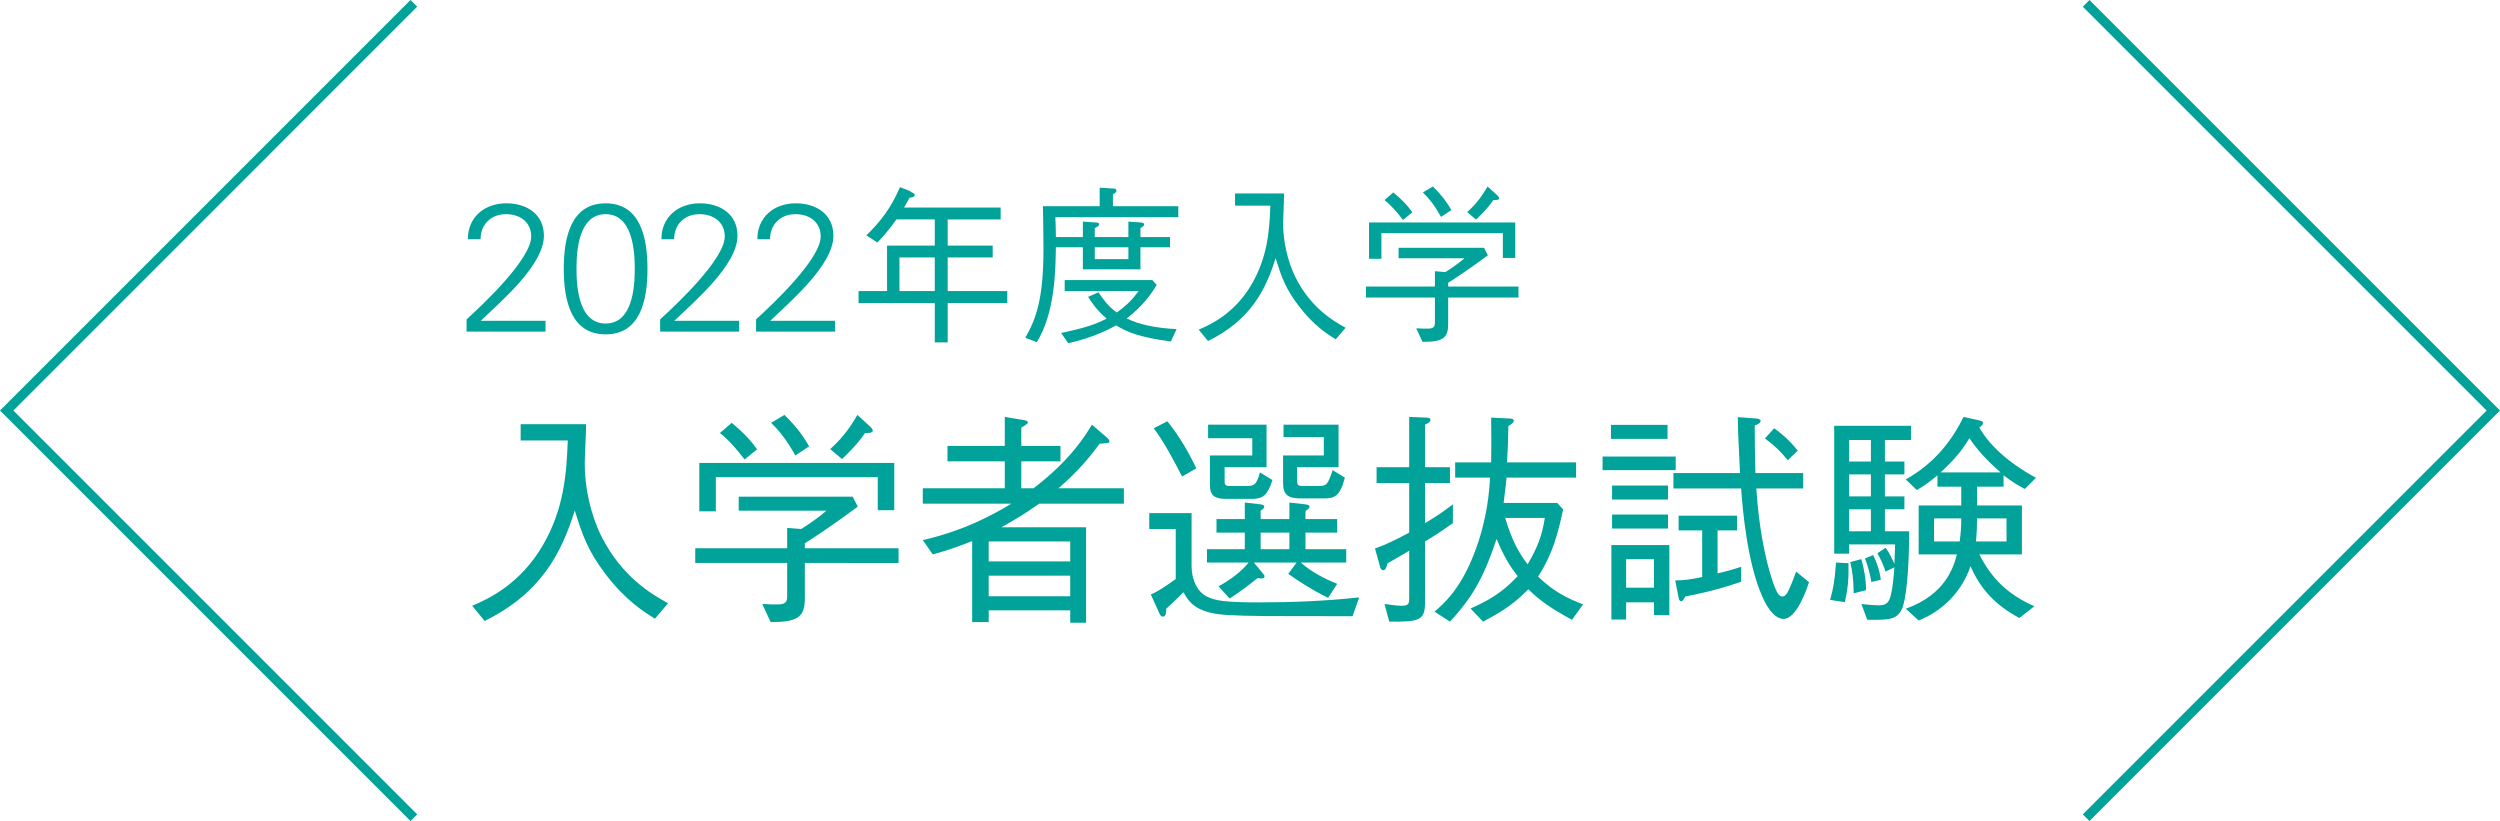 <?xml version="1.0" encoding="utf-8"?>
<!-- Generator: Adobe Illustrator 22.1.0, SVG Export Plug-In . SVG Version: 6.00 Build 0)  -->
<svg version="1.1" id="レイヤー_1" xmlns="http://www.w3.org/2000/svg" xmlns:xlink="http://www.w3.org/1999/xlink" x="0px"
	 y="0px" width="264.977px" height="87.024px" viewBox="0 0 264.977 87.024" style="enable-background:new 0 0 264.977 87.024;"
	 xml:space="preserve">
<style type="text/css">
	.st0{fill:#00A29A;}
	.st1{fill:none;stroke:#00A29A;stroke-miterlimit:10;}
</style>
<g>
	<path class="st0" d="M49.452,35.151v-1.304c1.733-1.56,6.85-6.393,6.85-8.78c0-1.56-1.231-2.368-2.674-2.368
		c-1.597,0-2.692,1.098-2.692,2.657h-1.348c0-2.349,1.771-3.807,4.078-3.807c2.136,0,3.983,1.13,3.983,3.44
		c0,3.12-4.637,7.028-6.695,9.012h6.868v1.149H49.452z"/>
	<path class="st0" d="M68.627,28.495c0,3.388-0.79,6.944-4.437,6.944c-3.646,0-4.436-3.557-4.436-6.944
		c0-3.389,0.79-6.945,4.436-6.945C67.837,21.549,68.627,25.106,68.627,28.495z M61.103,28.495c0,1.982,0.251,5.795,3.088,5.795
		c2.838,0,3.089-3.812,3.089-5.795c0-1.983-0.251-5.796-3.089-5.796C61.354,22.699,61.103,26.511,61.103,28.495z"/>
	<path class="st0" d="M69.968,35.151v-1.304c1.733-1.56,6.85-6.393,6.85-8.78c0-1.56-1.231-2.368-2.674-2.368
		c-1.597,0-2.692,1.098-2.692,2.657h-1.348c0-2.349,1.771-3.807,4.078-3.807c2.136,0,3.983,1.13,3.983,3.44
		c0,3.12-4.637,7.028-6.695,9.012h6.868v1.149H69.968z"/>
	<path class="st0" d="M80.136,35.151v-1.304c1.733-1.56,6.85-6.393,6.85-8.78c0-1.56-1.231-2.368-2.674-2.368
		c-1.597,0-2.692,1.098-2.692,2.657h-1.348c0-2.349,1.771-3.807,4.078-3.807c2.136,0,3.983,1.13,3.983,3.44
		c0,3.12-4.637,7.028-6.695,9.012h6.868v1.149H80.136z"/>
	<path class="st0" d="M100.447,32.112v4.177h-1.368v-4.177h-8.082v-1.26h3.023v-4.824h5.059v-2.771H95.01
		c-0.756,1.062-1.313,1.71-2.016,2.448l-1.17-0.757c1.439-1.403,2.609-2.861,3.563-5.111c0.36,0.162,0.973,0.306,1.26,0.558
		c0.217,0.09,0.307,0.145,0.307,0.271c0,0.216-0.271,0.252-0.54,0.287c-0.126,0.217-0.271,0.486-0.594,1.045h10.241v1.26h-5.615
		v2.771h4.77v1.261h-4.77v3.563h6.317v1.26H100.447z M99.078,27.289h-3.744v3.563h3.744V27.289z"/>
	<path class="st0" d="M111.912,26.207c-0.036,2.539-0.09,6.895-2.017,10.062l-1.224-0.468c1.188-2.053,1.926-4.23,1.926-9.414
		c0-0.684-0.036-3.959-0.054-4.534h6.012v-1.962l1.422,0.09c0.108,0,0.36,0.019,0.36,0.216c0,0.217-0.27,0.343-0.378,0.396v1.26
		h6.93v1.168h-13.032c0.036,0.937,0.055,1.243,0.055,2.108h2.861v-1.64l1.351,0.09c0.216,0.018,0.378,0.036,0.378,0.181
		c0,0.162-0.162,0.27-0.468,0.414v0.955h3.563v-1.64l1.278,0.09c0.18,0.018,0.396,0.036,0.396,0.216
		c0,0.108-0.054,0.181-0.396,0.379v0.955h3.132v1.077h-3.132v2.341h-6.103v-2.341H111.912z M112.47,35.298
		c2.592-0.559,3.636-0.918,4.824-1.53c-1.08-0.9-1.692-1.872-1.962-2.304l1.098-0.486c0.504,0.774,0.99,1.44,1.926,2.142
		c1.171-0.792,1.818-1.584,2.322-2.268h-7.83v-1.168h9.288l0.468,0.521c-0.504,0.826-1.439,2.23-3.186,3.544
		c1.35,0.666,3.006,1.009,5.292,1.135l-0.612,1.313c-3.456-0.468-4.68-1.025-5.796-1.71c-1.584,0.882-3.312,1.494-5.076,1.891
		L112.47,35.298z M119.598,27.469v-1.263h-3.563v1.263H119.598z"/>
	<path class="st0" d="M141.576,35.965c-0.882-0.54-2.358-1.477-3.942-3.564c-1.386-1.817-1.836-3.114-2.43-5.04
		c-1.062,3.42-2.7,6.588-7.164,8.784l-0.99-1.206c1.224-0.521,3.798-1.674,5.634-4.842c1.639-2.826,1.872-5.598,1.962-8.298h-3.743
		v-1.296h5.201c0,0.342-0.018,0.558-0.035,1.188c-0.019,0.307-0.072,1.62-0.072,1.891c-0.019,1.907,0.468,4.104,1.313,5.813
		c1.656,3.294,4.051,4.645,5.311,5.346L141.576,35.965z"/>
	<path class="st0" d="M153.493,31.535v2.774c0,1.421-0.414,1.942-2.719,1.924l-0.666-1.438c0.576,0.036,0.919,0.036,1.135,0.036
		c0.468,0,0.846-0.019,0.846-0.612v-2.685h-7.308v-1.167h7.308v-1.622l1.116,0.091c0.846-0.541,1.296-0.865,2.016-1.459h-6.983
		v-1.114h9.054l0.414,0.79c-1.926,1.44-3.528,2.485-4.212,2.918v0.396h7.452v1.167H153.493z M159.288,27.341v-2.628h-12.87v2.718
		h-1.314v-3.85h15.498v3.76H159.288z M148.704,23.311c-0.594-0.773-1.206-1.512-1.962-2.105l0.936-0.811
		c1.044,0.864,1.584,1.494,2.017,2.106L148.704,23.311z M152.737,22.987c-0.685-1.224-1.242-1.926-1.927-2.592l1.062-0.63
		c0.954,0.937,1.494,1.674,1.962,2.502L152.737,22.987z M158.281,21.206c-0.648,0.954-1.53,1.781-1.836,2.069l-0.937-0.792
		c0.72-0.647,1.422-1.422,2.16-2.718l1.08,0.99c0.09,0.107,0.144,0.18,0.144,0.252C158.892,21.206,158.604,21.206,158.281,21.206z"
		/>
	<path class="st0" d="M69.416,65.575c-1.176-0.721-3.144-1.969-5.256-4.752c-1.848-2.425-2.448-4.152-3.24-6.721
		c-1.416,4.561-3.6,8.784-9.552,11.712l-1.32-1.607c1.633-0.696,5.064-2.232,7.513-6.456c2.184-3.769,2.496-7.464,2.616-11.064
		h-4.992v-1.728h6.936c0,0.456-0.023,0.744-0.048,1.584c-0.024,0.408-0.096,2.16-0.096,2.52c-0.024,2.544,0.624,5.473,1.752,7.752
		c2.208,4.393,5.399,6.192,7.08,7.129L69.416,65.575z"/>
	<path class="st0" d="M85.305,59.669v3.699c0,1.895-0.553,2.589-3.624,2.565l-0.889-1.917c0.769,0.048,1.225,0.048,1.513,0.048
		c0.624,0,1.128-0.024,1.128-0.816v-3.579h-9.744v-1.557h9.744v-2.161l1.487,0.12c1.128-0.721,1.729-1.153,2.688-1.946h-9.312V52.64
		h12.072l0.552,1.054c-2.567,1.92-4.704,3.313-5.615,3.89v0.528h9.936v1.557H85.305z M93.033,54.077v-3.504h-17.16v3.624H74.12
		v-5.133h20.664v5.013H93.033z M78.92,48.704c-0.792-1.031-1.607-2.016-2.615-2.808l1.248-1.08c1.392,1.152,2.111,1.992,2.688,2.808
		L78.92,48.704z M84.296,48.272c-0.911-1.632-1.655-2.568-2.567-3.456l1.416-0.84c1.271,1.248,1.992,2.231,2.616,3.336
		L84.296,48.272z M91.689,45.896c-0.864,1.271-2.04,2.376-2.448,2.76L87.993,47.6c0.96-0.864,1.896-1.896,2.88-3.624l1.44,1.319
		c0.12,0.145,0.191,0.24,0.191,0.337C92.504,45.896,92.12,45.896,91.689,45.896z"/>
	<path class="st0" d="M117.321,46.376c0.096,0.072,0.264,0.24,0.264,0.385c0,0.191-0.023,0.191-1.031,0.264
		c-0.864,1.174-2.112,2.782-4.368,4.728h6.936v1.63h-8.976c-1.681,1.201-2.977,1.922-4.008,2.499h8.976v10.125h-1.68v-1.32h-8.641
		v1.248h-1.752v-8.592c-1.607,0.648-2.688,1.009-4.176,1.418l-1.056-1.514c2.76-0.647,5.808-1.678,9.384-3.864h-9.384v-1.63h8.688
		v-2.858h-6.072v-1.629h6.072v-3.072l1.92,0.312c0.312,0.049,0.528,0.097,0.528,0.265s-0.384,0.359-0.696,0.552v1.944h4.152v1.629
		h-4.152v2.858h1.296c3.96-3.026,5.521-5.64,6.192-6.743L117.321,46.376z M113.433,57.389h-8.641v2.114h8.641V57.389z
		 M113.433,61.013h-8.641V63.2h8.641V61.013z"/>
	<path class="st0" d="M143.361,65.309c-9.769,0-10.848,0-13.176-0.12c-3.192-0.168-4.08-1.174-4.752-2.421
		c-0.648,0.647-1.08,1.08-1.824,1.75c0,0.312,0,0.839-0.36,0.839c-0.12,0-0.24-0.072-0.359-0.336l-0.912-2.014
		c0.504-0.216,0.96-0.432,2.64-1.632v-5.305h-2.808V54.39h4.487v5.615c0,1.44,0.601,2.689,1.561,3.194
		c0.936,0.48,1.968,0.648,5.616,0.648c3.527,0,7.056-0.145,10.584-0.528L143.361,65.309z M125.288,50.504
		c-0.912-1.752-1.824-3.527-3-5.111l1.44-0.744c1.319,1.656,2.208,3.192,3.071,4.992L125.288,50.504z M137.865,59.621
		c1.128,1.009,2.592,1.754,3.864,2.258l-0.96,1.489c-1.8-0.889-3.024-1.705-4.225-2.546l0.889-1.201h-4.536l0.936,1.129
		c0.168,0.192,0.192,0.265,0.192,0.336c0,0.265-0.288,0.24-0.744,0.192c-1.032,0.841-1.896,1.465-2.952,2.162l-1.176-1.297
		c1.296-0.697,2.52-1.657,3.192-2.522h-4.416v-1.413h4.008v-1.755h-3v-1.437h3v-1.752l1.655,0.191
		c0.145,0.024,0.408,0.048,0.408,0.24c0,0.168-0.168,0.288-0.384,0.432v0.889h3.048v-1.752l1.681,0.191
		c0.384,0.048,0.455,0.145,0.455,0.24c0,0.072-0.048,0.264-0.432,0.456v0.864h3.36v1.437h-3.36v1.755h4.32v1.413H137.865z
		 M132.681,52.877h-2.736c-1.152,0-1.704-0.311-1.704-1.461v-3.144h4.488v-1.827h-4.681v-1.437h6.192v4.509h-4.44v1.538
		c0,0.433,0.217,0.457,0.601,0.457h1.776c0.743,0,1.008-0.145,1.367-1.442l1.32,0.817C134.361,52.47,133.88,52.877,132.681,52.877z
		 M136.664,56.453h-3.048v1.755h3.048V56.453z M140.361,52.829h-2.424c-1.368,0-1.944-0.311-1.944-1.678v-2.879h4.32v-1.947h-4.272
		v-1.316h5.832v4.509h-4.392v1.466c0,0.529,0.24,0.529,0.672,0.529h1.656c0.815,0,0.936-0.192,1.439-1.683l1.296,0.793
		C142.04,52.59,141.441,52.829,140.361,52.829z"/>
	<path class="st0" d="M151.04,57.39v6.456c0,1.896-0.576,2.088-3.792,2.04l-0.504-1.872c0.816,0.12,1.368,0.192,1.848,0.192
		c0.769,0,0.769-0.312,0.769-0.816v-5.016c-0.36,0.216-1.992,1.152-2.304,1.344c-0.097,0.36-0.168,0.72-0.456,0.72
		c-0.192,0-0.288-0.191-0.336-0.407l-0.528-1.896c1.248-0.456,1.896-0.768,3.624-1.68v-5.256h-3.456v-1.681h3.456V44.19l1.8,0.072
		c0.192,0,0.456,0.024,0.456,0.24c0,0.24-0.264,0.36-0.576,0.504v4.512h2.641v1.681h-2.641v4.248
		c1.296-0.769,1.968-1.248,2.952-1.992v1.992C152.697,56.358,152.313,56.623,151.04,57.39z M166.617,65.695
		c-2.376-1.297-3.36-2.017-4.632-3.24c-1.368,1.392-2.496,2.231-4.8,3.432l-1.32-1.392c2.832-1.225,3.984-2.376,4.992-3.433
		c-0.696-0.888-1.344-1.823-2.232-3.936c-1.271,3.744-2.328,5.952-4.943,8.76l-1.633-1.056c0.96-0.84,2.761-2.353,4.248-6.288
		c1.345-3.504,1.561-6.528,1.633-7.92h-3.696v-1.608h3.815c0.024-2.063,0.024-2.328,0-4.752l1.921,0.096
		c0.191,0,0.479,0.024,0.479,0.24c0,0.192-0.264,0.384-0.576,0.553c-0.023,1.535-0.048,2.376-0.144,3.863h7.319v1.608h-7.367
		c-0.072,0.768-0.097,0.96-0.312,2.688h5.688l0.624,0.696c-0.553,2.472-1.057,4.656-2.664,7.104c1.68,1.632,3.168,2.327,4.775,2.951
		L166.617,65.695z M159.536,54.894c0.744,2.521,1.536,3.816,2.376,4.92c1.057-1.8,1.536-3.048,1.824-4.92H159.536z"/>
	<path class="st0" d="M169.857,49.829v-1.437h7.752v1.437H169.857z M170.744,46.517v-1.485h6v1.485H170.744z M175.305,65.189v-1.344
		h-2.952v1.823h-1.561v-7.893h6.145v7.413H175.305z M170.865,51.463h5.928v1.486h-5.928V51.463z M170.865,54.536h5.928v1.485h-5.928
		V54.536z M175.305,59.261h-2.952v3.026h2.952V59.261z M191.744,61.711c-0.24,0.696-1.296,3.888-2.712,3.888
		c-1.2,0-2.088-1.992-2.256-2.399c-1.608-3.601-2.088-9.385-2.232-11.425h-7.176v-1.632h7.056c-0.023-0.647-0.168-3.527-0.191-4.104
		c-0.024-0.72-0.024-1.152-0.048-1.824l2.016,0.144c0.072,0.024,0.408,0.049,0.408,0.265s-0.312,0.359-0.624,0.479
		c0,0.984,0.023,3.696,0.072,5.04h5.063v1.632h-4.968c0.12,1.704,0.432,5.616,1.536,9.217c0.624,2.063,0.936,2.231,1.224,2.231
		c0.265,0,0.48-0.264,0.648-0.624c0.264-0.504,0.672-1.632,0.815-2.016L191.744,61.711z M182.048,60.774
		c0.937-0.216,1.536-0.384,2.496-0.695v1.584c-2.832,0.96-4.8,1.344-5.928,1.56c-0.12,0.24-0.264,0.504-0.432,0.504
		c-0.192,0-0.24-0.264-0.265-0.384l-0.359-1.824c0.815,0,1.632-0.096,2.855-0.359v-4.944h-2.496v-1.56h6.192v1.56h-2.064V60.774z
		 M188.048,45.39c0.816,0.601,1.561,1.2,2.496,2.376l-1.056,1.008c-0.792-0.96-1.368-1.512-2.424-2.304L188.048,45.39z"/>
	<path class="st0" d="M195.536,63.823l-1.56-0.239c0.312-1.104,0.504-2.111,0.624-3.96l1.318,0.07
		C195.967,61.351,195.847,62.456,195.536,63.823z M199.784,46.637v2.282h2.065v1.365h-2.065v2.331h2.065v1.365h-2.065v2.331h2.569
		c0,4.271-0.336,7.224-0.744,8.184c-0.528,1.197-1.417,1.197-3.19,1.197h-0.505l-0.625-1.677c0.385,0.048,1.297,0.144,1.872,0.144
		c0.911,0,1.104-0.456,1.271-1.177c0.217-0.84,0.337-2.593,0.36-2.856l-0.938,0.456c-0.287-0.841-0.503-1.272-0.862-1.945
		l0.862-0.576c0.24,0.312,0.433,0.601,0.938,1.705c0.048-1.081,0.048-1.417,0.072-2.065h-4.873v0.984h-1.581V45.128h8.135v1.51
		H199.784z M198.298,46.637h-2.307v2.282h2.307V46.637z M198.298,50.285h-2.307v2.331h2.307V50.285z M198.298,53.981h-2.307v2.331
		h2.307V53.981z M196.473,62.886c-0.024-1.464-0.12-2.256-0.36-3.312l1.176-0.312c0.336,1.272,0.48,2.136,0.504,3.288
		L196.473,62.886z M198.345,61.686c-0.145-0.863-0.312-1.535-0.673-2.496l0.864-0.359c0.336,0.696,0.648,1.439,0.816,2.616
		L198.345,61.686z M214.617,51.823c-0.744-0.385-1.224-0.672-2.256-1.44v1.2h-2.81v1.992h4.752v5.184h-4.512
		c1.346,2.664,3.122,4.296,5.832,5.496l-1.584,1.248c-2.446-1.296-4.104-3-5.183-5.496c-0.887,2.64-2.904,4.729-5.495,5.76
		l-1.367-1.248c4.149-1.487,5.039-4.296,5.423-5.76h-4.056v-5.184h4.513v-1.992h-2.521v-1.2c-0.96,0.792-1.416,1.104-2.185,1.561
		l-1.176-1.129c1.561-0.888,4.2-2.663,6.12-6.622l1.536,0.336c0.288,0.072,0.528,0.096,0.528,0.312c0,0.168-0.097,0.239-0.385,0.479
		c1.057,1.846,3.024,3.696,6,5.325L214.617,51.823z M204.992,54.943v2.447h2.715c0.12-0.863,0.168-1.512,0.168-2.447H204.992z
		 M208.737,46.447c-0.792,1.319-1.56,2.231-3.048,3.624h6.359C210.464,48.703,209.529,47.598,208.737,46.447z M212.674,54.943
		h-3.123c0,0.575-0.024,1.584-0.12,2.447h3.243V54.943z"/>
</g>
<g>
	<polyline class="st1" points="221.111,0.354 264.27,43.512 221.111,86.67 	"/>
	<polyline class="st1" points="43.865,86.67 0.707,43.512 43.865,0.354 	"/>
</g>
</svg>
